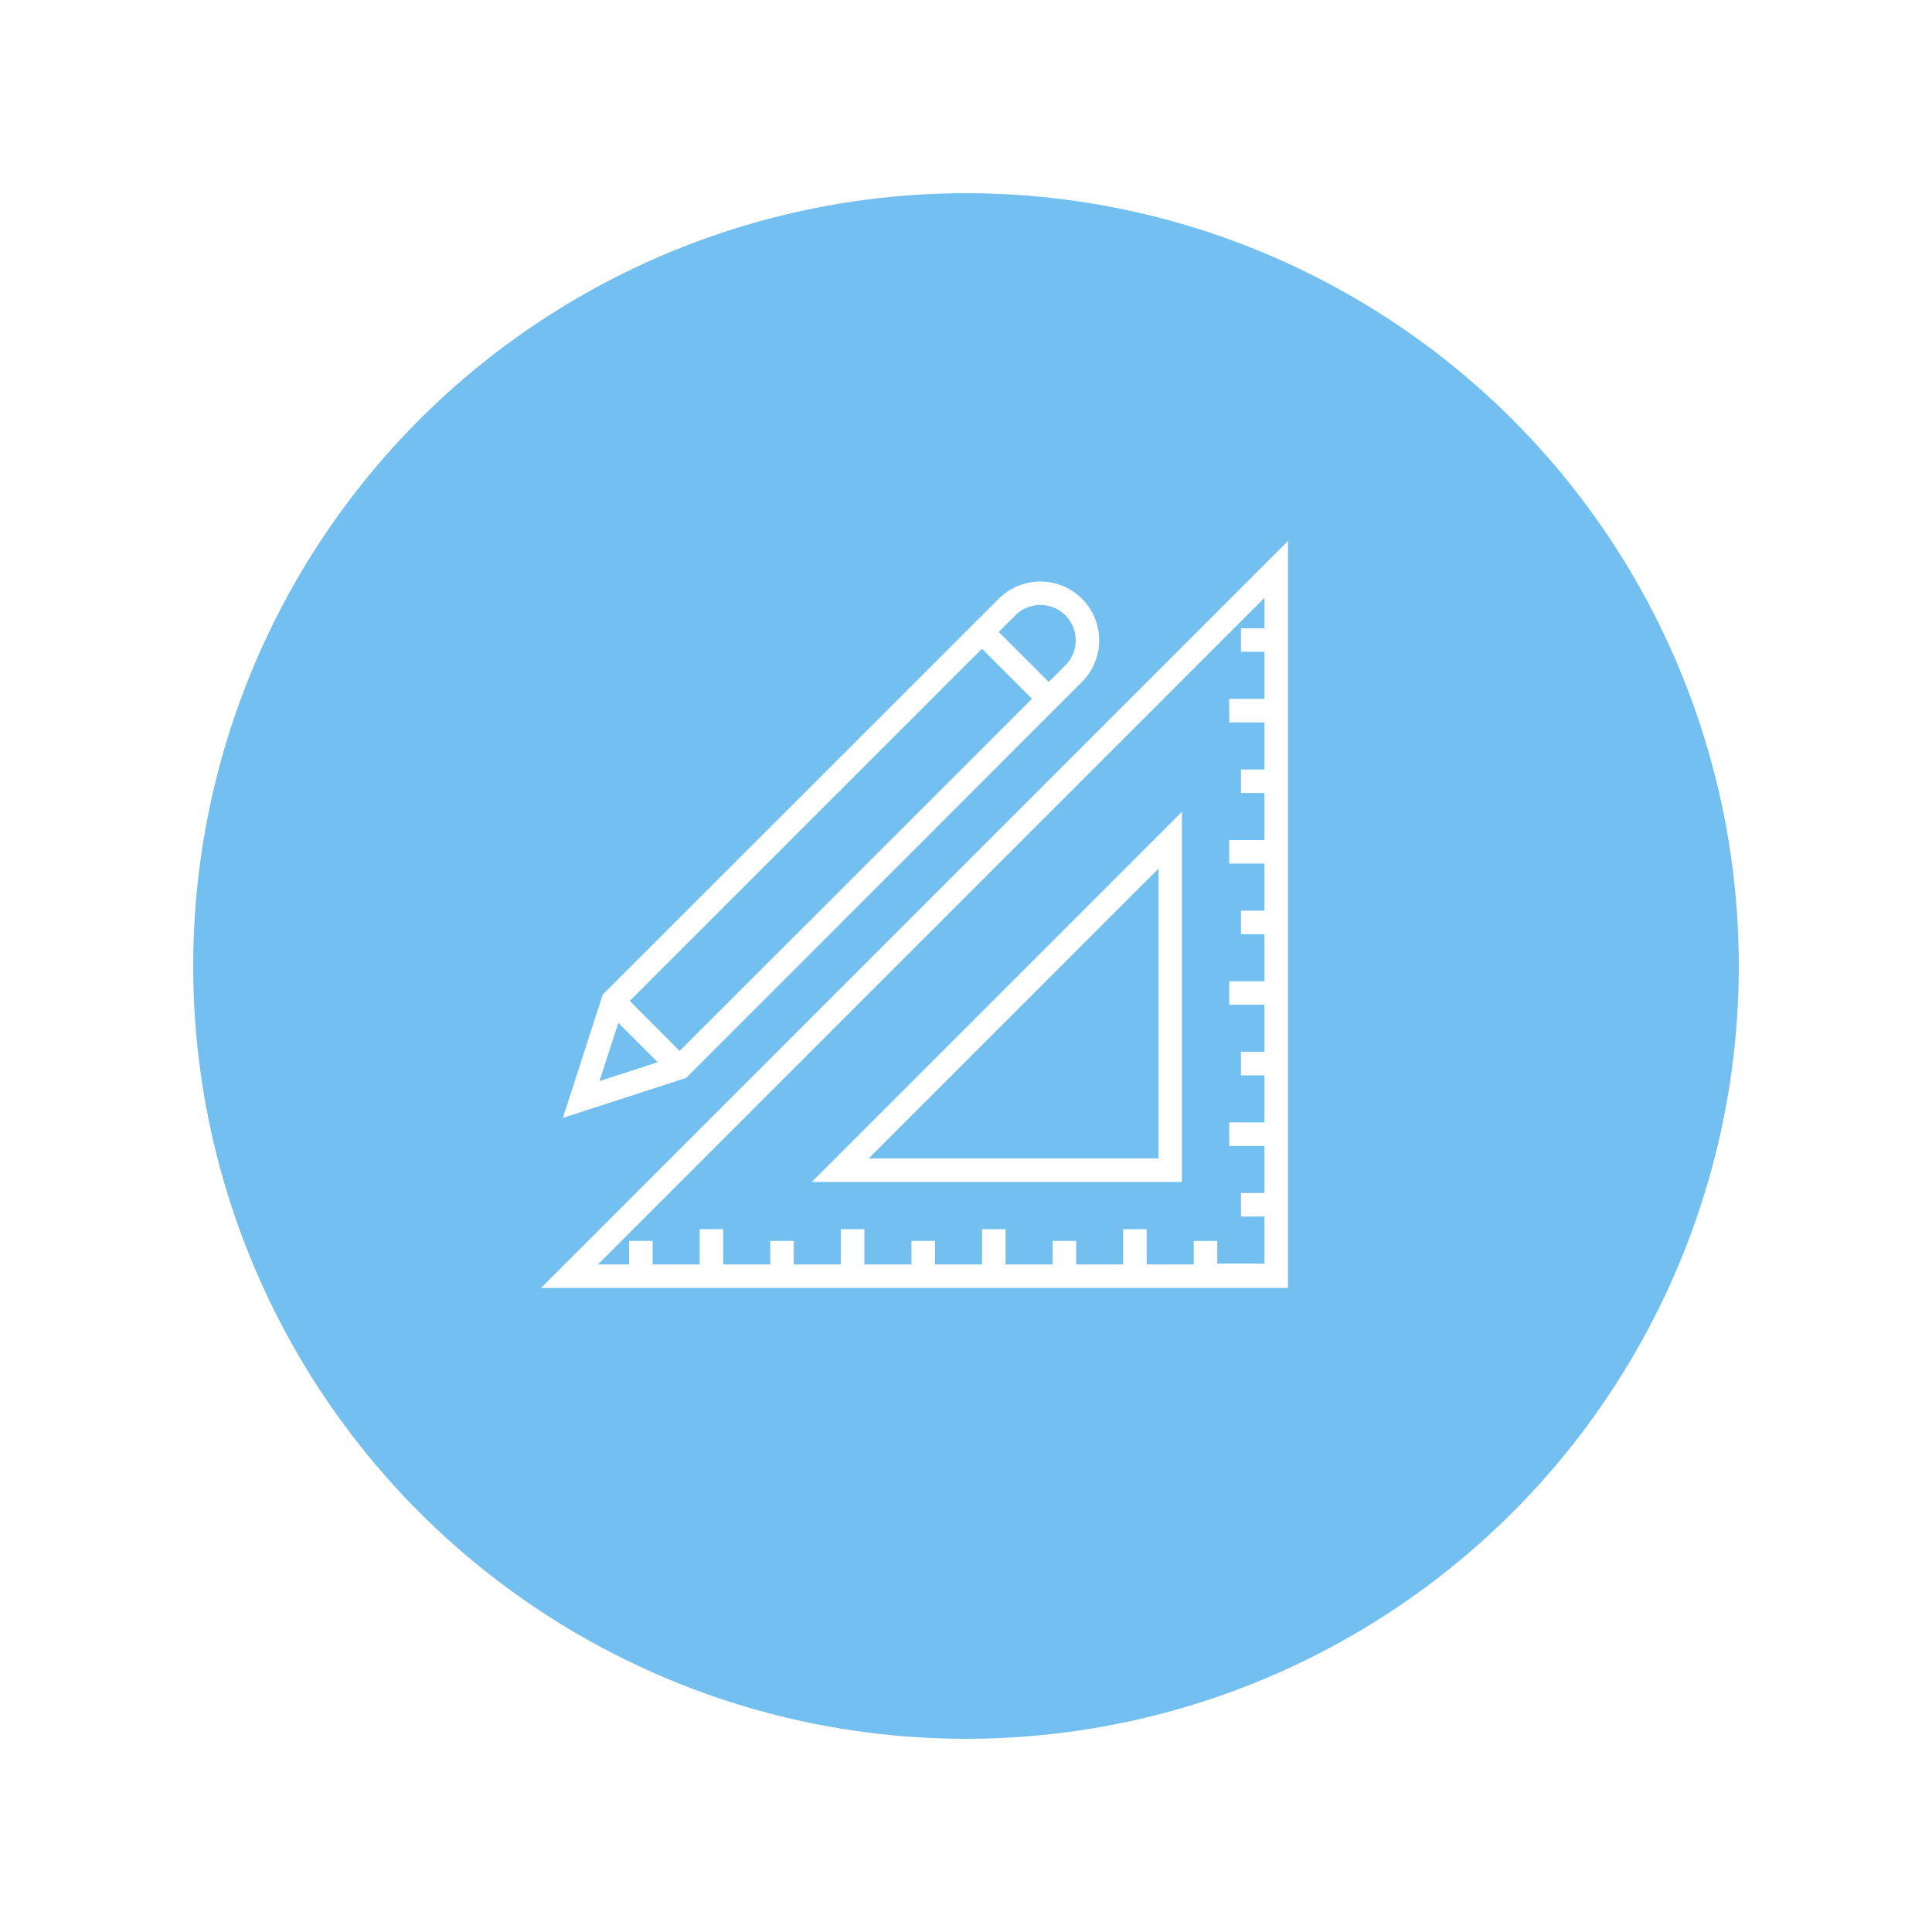 <svg xmlns="http://www.w3.org/2000/svg" xmlns:xlink="http://www.w3.org/1999/xlink" width="150" height="150" viewBox="0 0 150 150">
  <defs>
    <filter id="bg" x="0" y="0" width="150" height="150" filterUnits="userSpaceOnUse">
      <feOffset input="SourceAlpha"/>
      <feGaussianBlur stdDeviation="5" result="blur"/>
      <feFlood flood-opacity="0.302"/>
      <feComposite operator="in" in2="blur"/>
      <feComposite in="SourceGraphic"/>
    </filter>
  </defs>
  <g id="thumbnail" transform="translate(-129 -755)">
    <g transform="matrix(1, 0, 0, 1, 129, 755)" filter="url(#bg)">
      <circle id="bg-2" data-name="bg" cx="60" cy="60" r="60" transform="translate(15 15)" fill="#72bff0"/>
    </g>
    <path id="icon" d="M-126-4065.22l58-58v58Zm47.028-4.567v2.74h3.654v-1.826h1.827v1.758h3.665v-3.654h-1.827v-1.826h1.827v-3.654h-2.74v-1.827h2.74v-3.654h-1.827v-1.827h1.827v-3.653h-2.74v-1.827h2.74v-3.653h-1.827v-1.827h1.827v-3.655h-2.74V-4100h2.74v-3.653h-1.827v-1.828h1.827v-3.653h-2.74v-1.826h2.74v-3.655h-1.827v-1.827h1.827v-2.363l-51.755,51.755h2.421v-1.826h1.827v1.826h3.654v-2.74h1.827v2.74h3.654v-1.826h1.827v1.826h3.654v-2.74h1.827v2.74h3.654v-1.826h1.827v1.826h3.654v-2.74h1.827v2.74h3.654v-1.826h1.827v1.826H-80.8v-2.74Zm-26-3.666,28.738-28.737v28.737Zm4.419-1.826h22.492v-22.493ZM-121.205-4088l30.747-30.736a4.575,4.575,0,0,1,6.462,0,4.575,4.575,0,0,1,0,6.462l-30.736,30.746-9.567,3.1Zm-.251,6.713,4.521-1.461-3.06-3.06Zm2.352-6.222,3.871,3.882,27.356-27.344-3.882-3.881Zm29.936-29.936-1.29,1.29,3.882,3.881,1.29-1.29a2.742,2.742,0,0,0,0-3.881,2.735,2.735,0,0,0-1.941-.805A2.734,2.734,0,0,0-89.168-4117.442Z" transform="translate(297 4920.22)" fill="#fff" stroke="rgba(0,0,0,0)" stroke-miterlimit="10" stroke-width="1"/>
  </g>
</svg>
